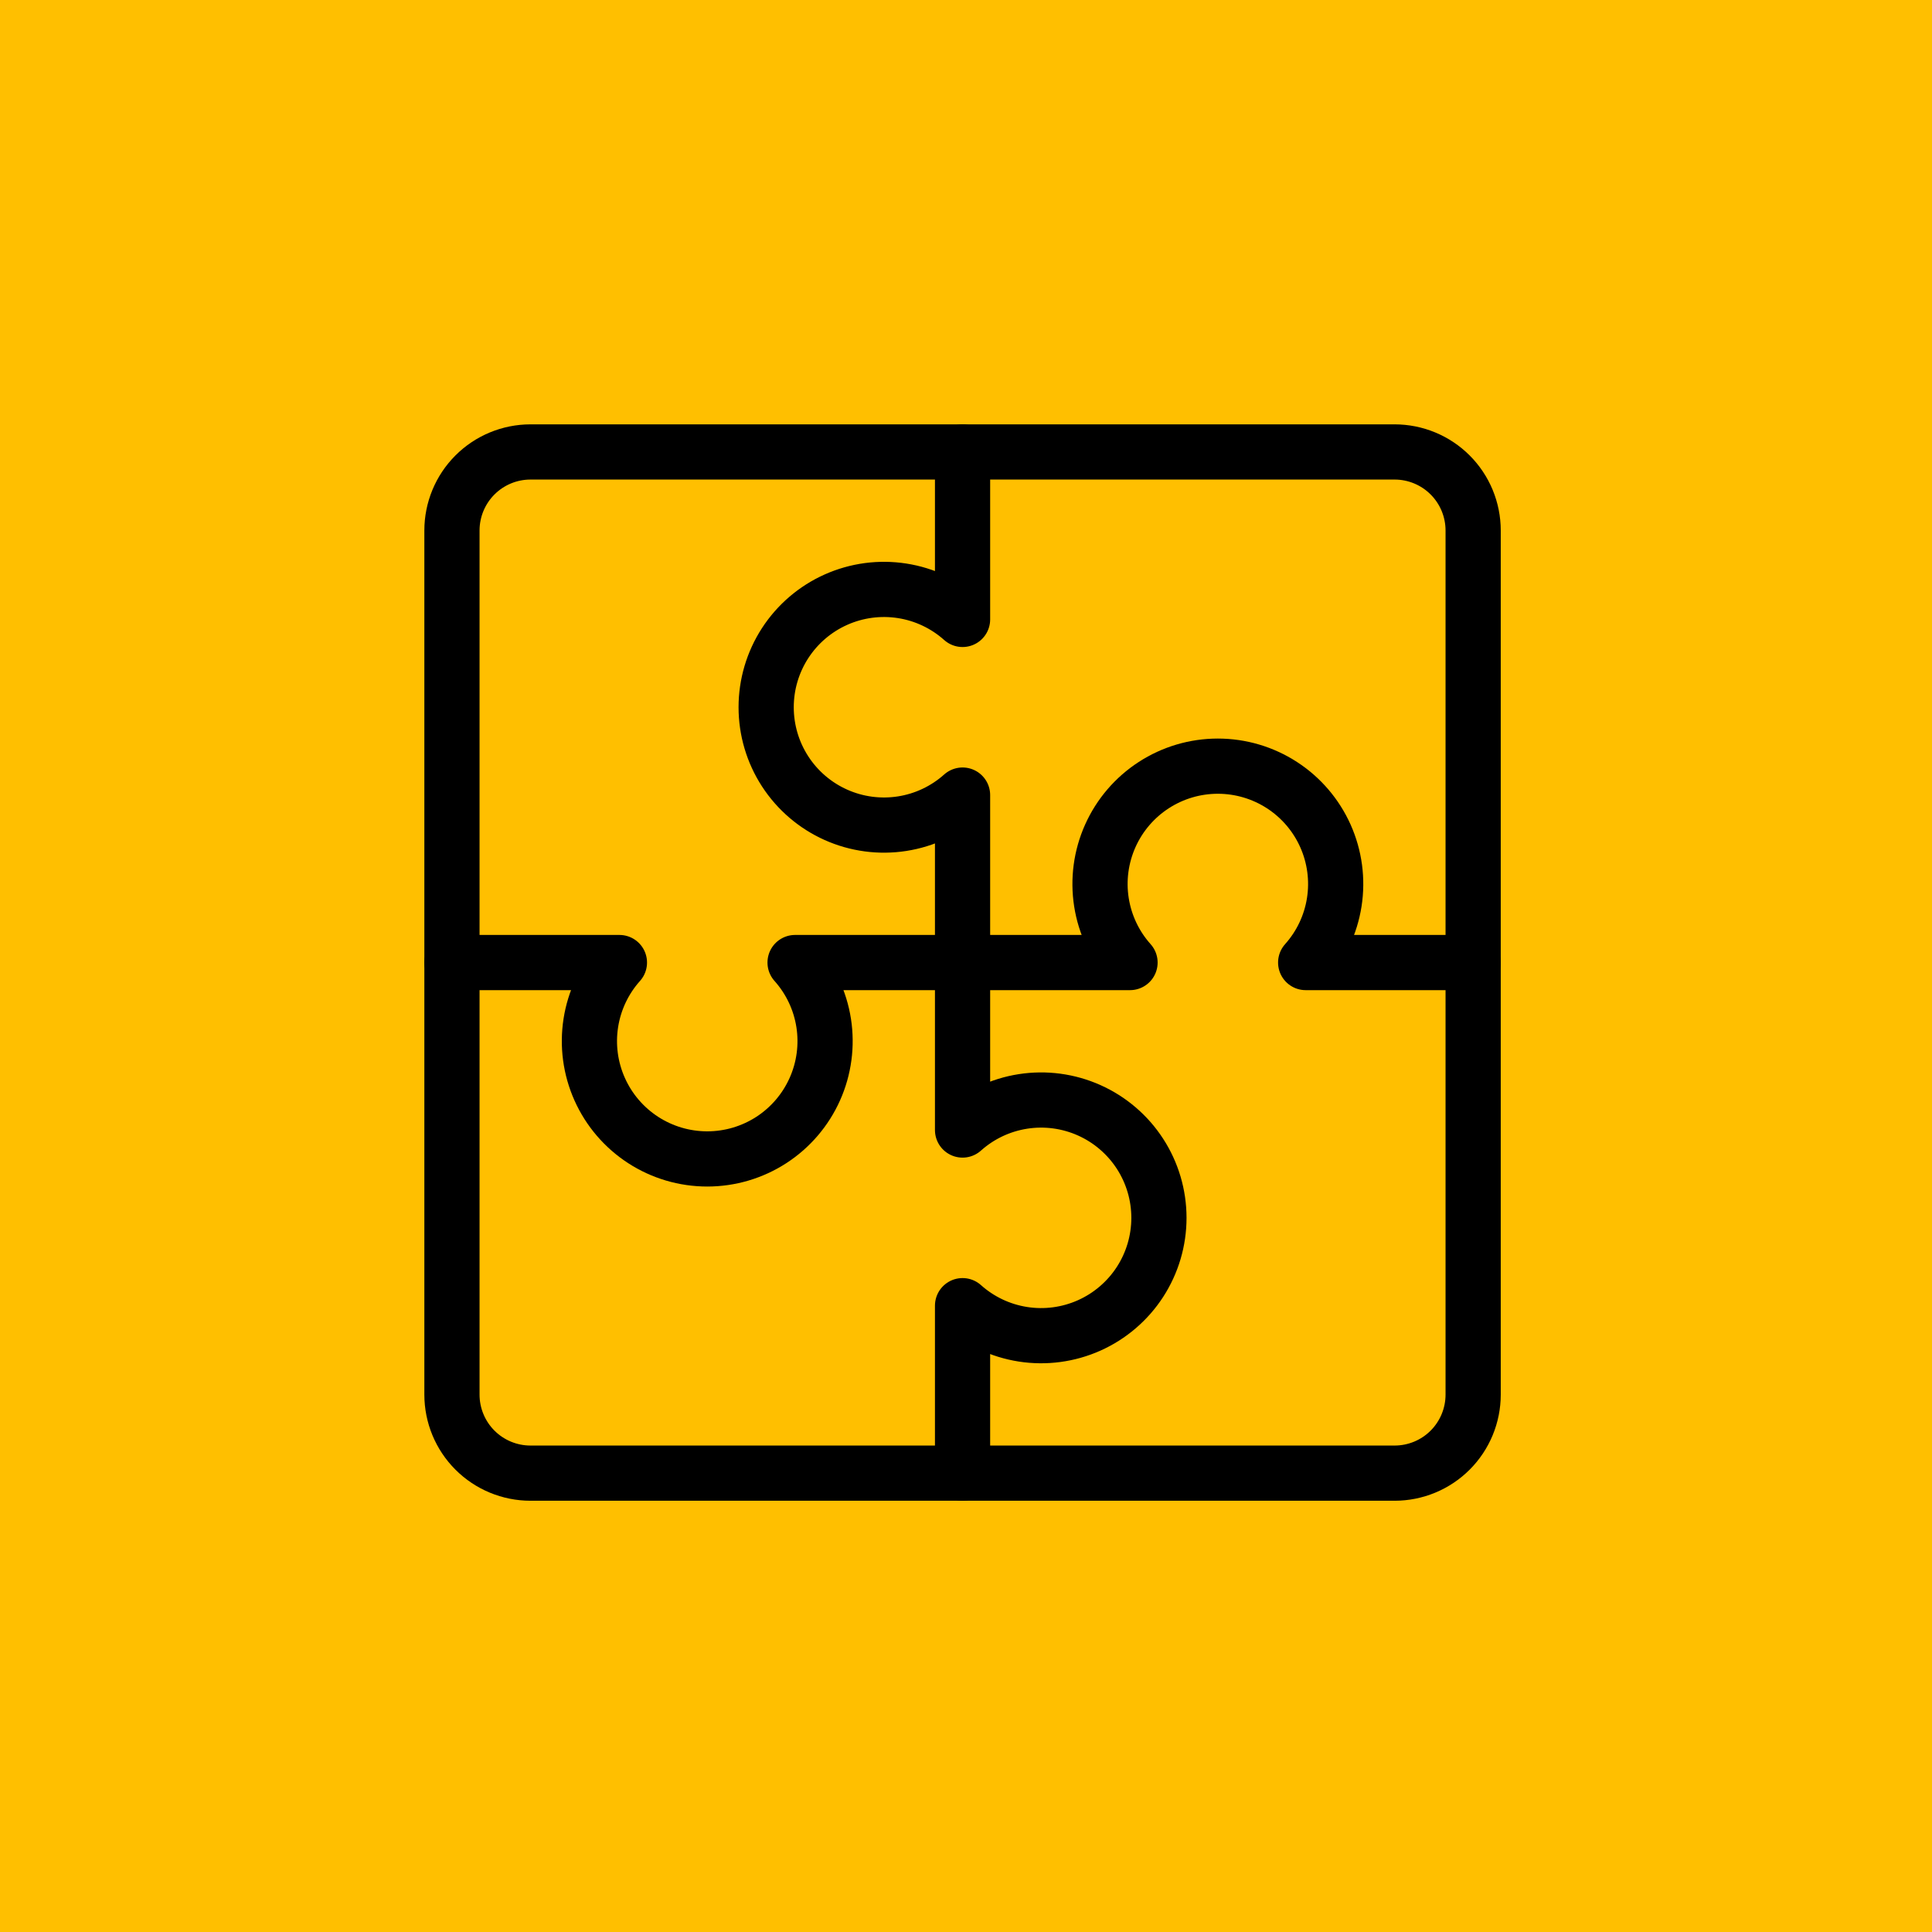 <svg width="240" height="240" viewBox="0 0 240 240" fill="none" xmlns="http://www.w3.org/2000/svg">
<g clip-path="url(#clip0_8_24)">
<path d="M240 0H0V240H240V0Z" fill="#FFBF00"/>
<path d="M173.242 56.143H65.901C63.313 56.143 60.831 57.171 59.001 59.001C57.171 60.831 56.143 63.313 56.143 65.901V173.242C56.143 175.83 57.171 178.312 59.001 180.142C60.831 181.972 63.313 183 65.901 183H173.242C175.83 183 178.312 181.972 180.142 180.142C181.972 178.312 183 175.83 183 173.242V65.901C183 63.313 181.972 60.831 180.142 59.001C178.312 57.171 175.83 56.143 173.242 56.143Z" stroke="black" stroke-width="6.857" stroke-linecap="round" stroke-linejoin="round"/>
<path d="M119.572 56.143V76.947C117.465 75.064 114.859 73.83 112.067 73.394C109.275 72.959 106.417 73.341 103.837 74.495C101.258 75.649 99.067 77.524 97.53 79.895C95.993 82.266 95.175 85.031 95.175 87.857C95.175 90.683 95.993 93.448 97.53 95.819C99.067 98.19 101.258 100.066 103.837 101.219C106.417 102.373 109.275 102.755 112.067 102.32C114.859 101.885 117.465 100.651 119.572 98.767V140.376C121.678 138.492 124.284 137.258 127.076 136.823C129.868 136.388 132.726 136.77 135.306 137.924C137.885 139.077 140.076 140.953 141.613 143.324C143.15 145.695 143.967 148.46 143.967 151.286C143.967 154.111 143.15 156.877 141.613 159.248C140.076 161.619 137.885 163.494 135.306 164.648C132.726 165.801 129.868 166.184 127.076 165.748C124.284 165.313 121.678 164.079 119.572 162.195V183" stroke="black" stroke-width="6.857" stroke-linecap="round" stroke-linejoin="round"/>
<path d="M56.143 119.571H76.947C75.064 121.678 73.829 124.284 73.394 127.076C72.959 129.868 73.341 132.726 74.495 135.305C75.648 137.885 77.524 140.075 79.895 141.613C82.266 143.15 85.031 143.967 87.857 143.967C90.683 143.967 93.448 143.15 95.819 141.613C98.19 140.075 100.066 137.885 101.219 135.305C102.373 132.726 102.755 129.868 102.32 127.076C101.885 124.284 100.651 121.678 98.767 119.571H140.376C138.492 117.465 137.258 114.859 136.823 112.067C136.388 109.275 136.77 106.417 137.924 103.837C139.077 101.258 140.953 99.067 143.324 97.53C145.695 95.993 148.46 95.175 151.286 95.175C154.111 95.175 156.877 95.993 159.248 97.53C161.619 99.067 163.494 101.258 164.648 103.837C165.801 106.417 166.184 109.275 165.748 112.067C165.313 114.859 164.079 117.465 162.195 119.571H183" stroke="black" stroke-width="6.857" stroke-linecap="round" stroke-linejoin="round"/>
</g>
<defs>
<clipPath id="clip0_8_24">
<rect width="240" height="240" fill="white"/>
</clipPath>
</defs>
</svg>
